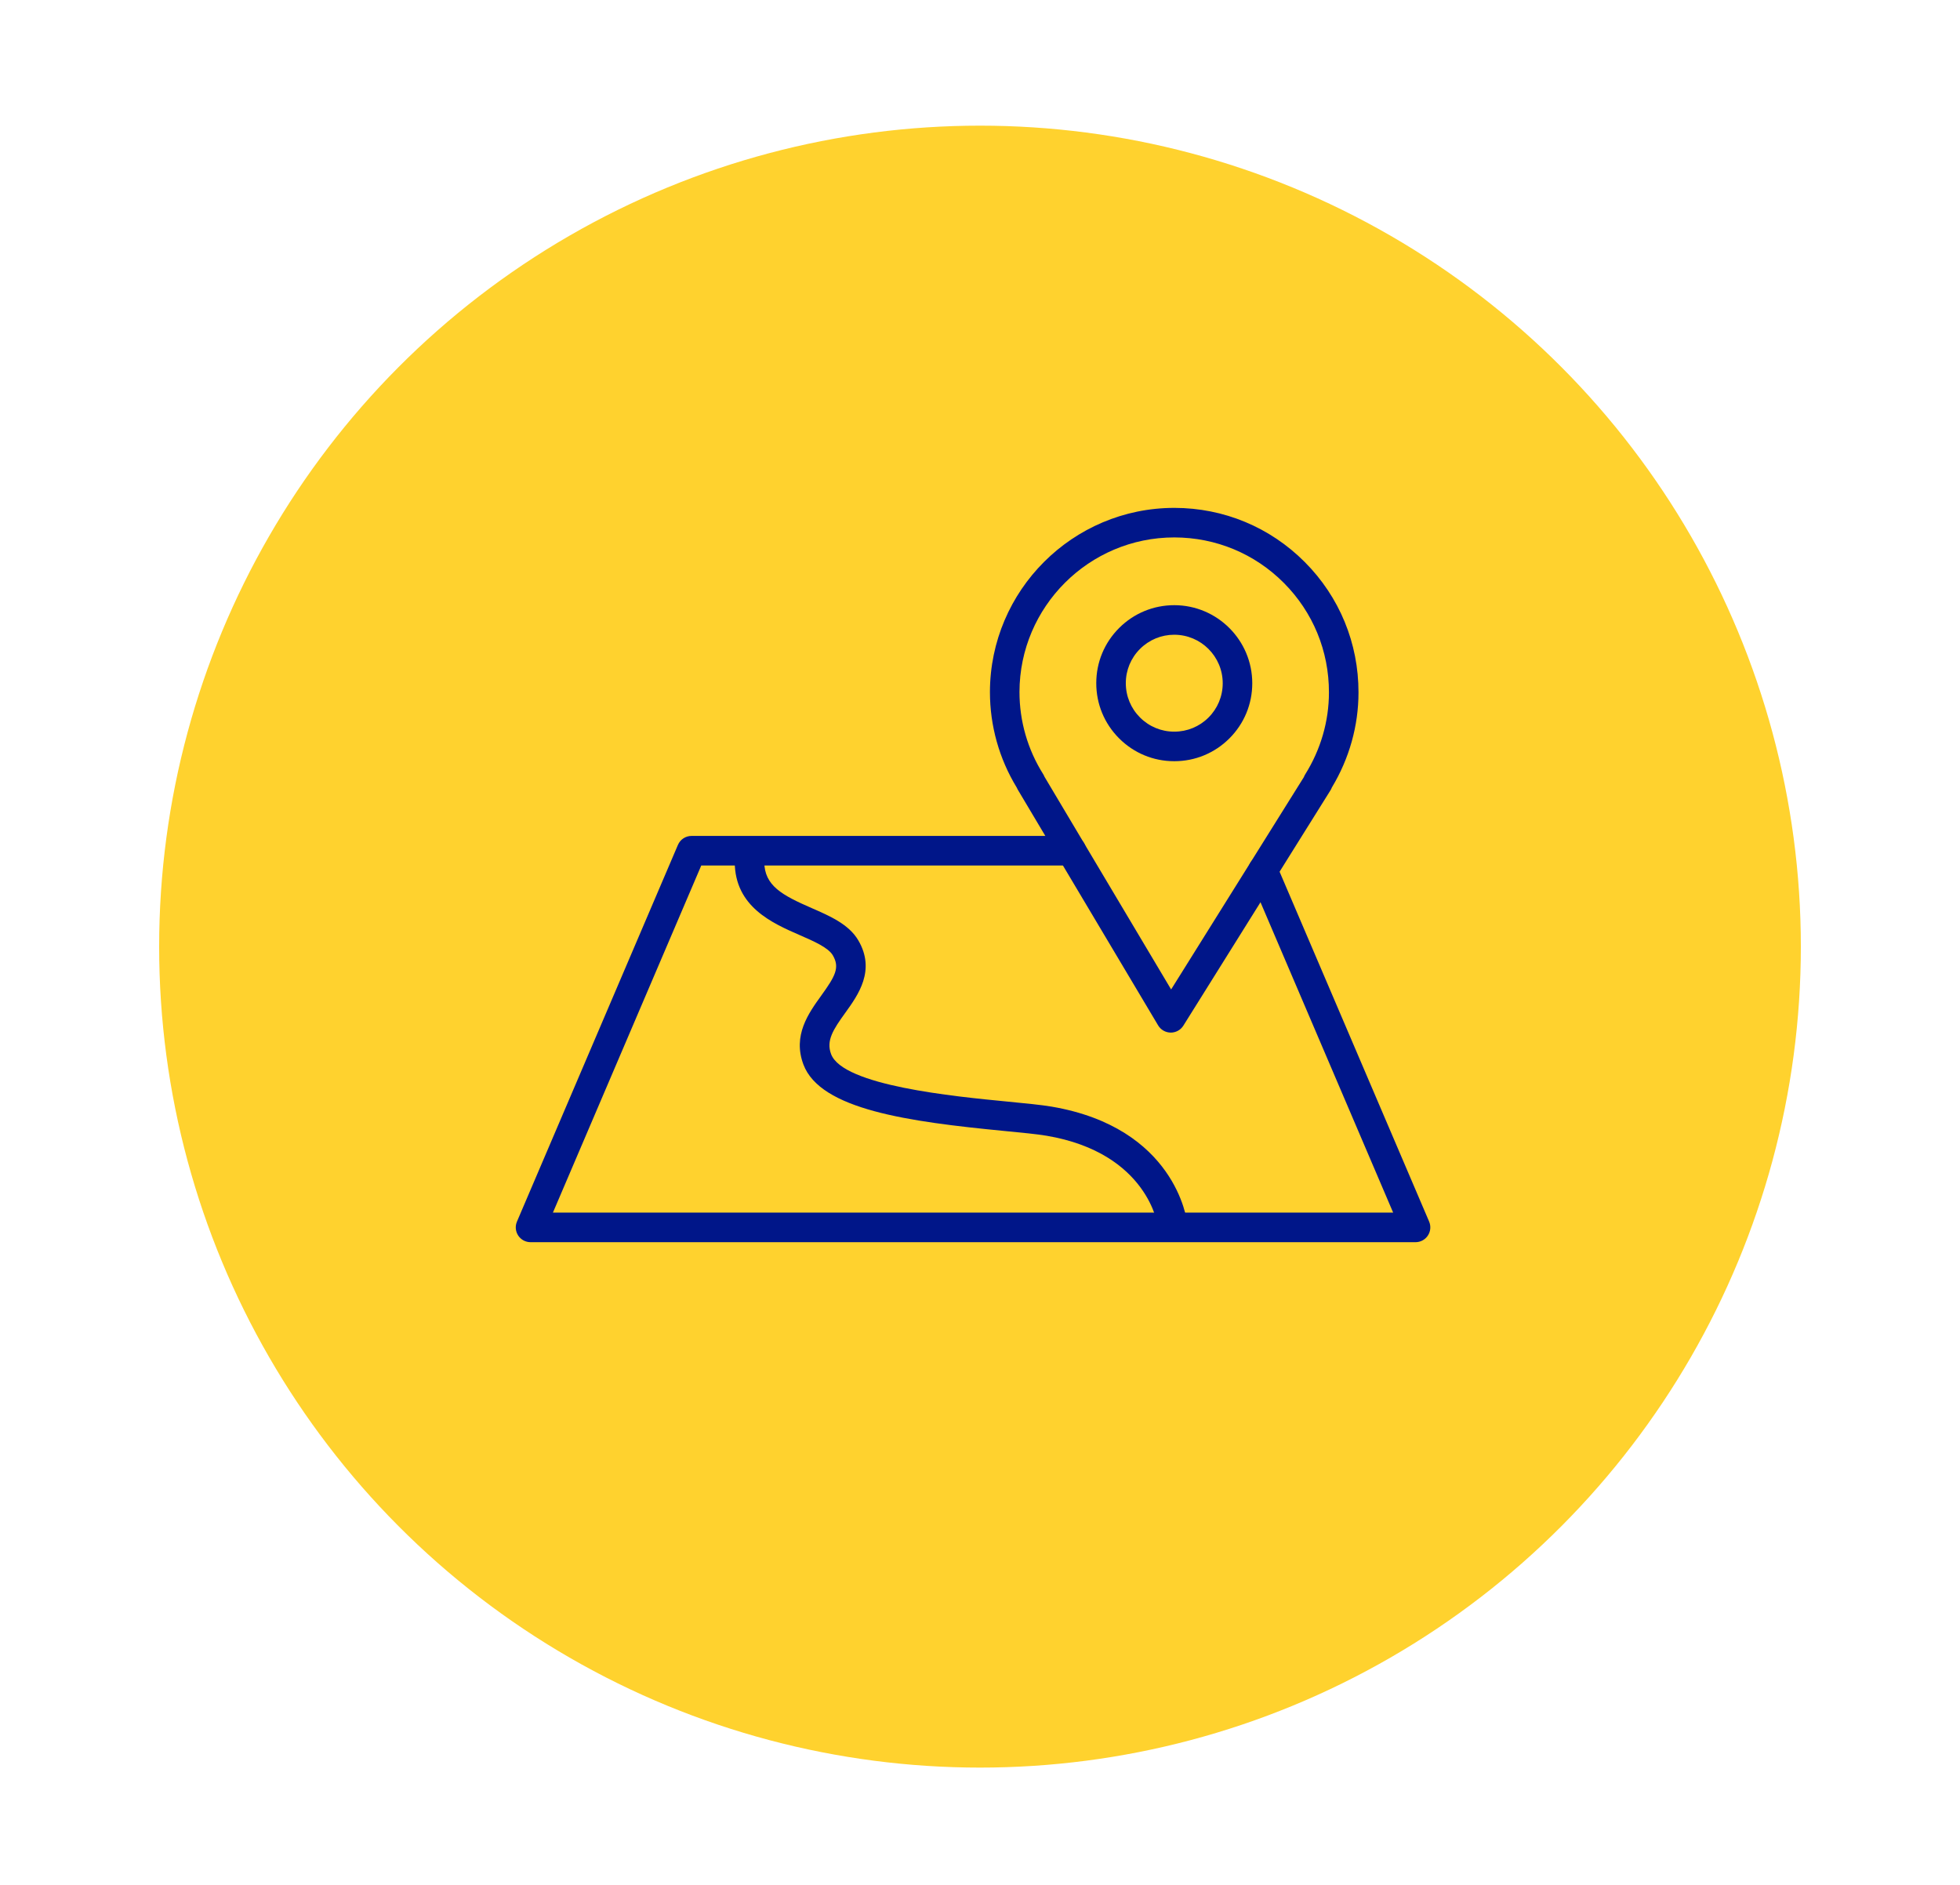 <?xml version="1.0" encoding="UTF-8"?> <svg xmlns="http://www.w3.org/2000/svg" width="234" height="225" viewBox="0 0 234 225" fill="none"> <circle cx="117" cy="113" r="98" fill="#FFD22E"></circle> <path d="M139.781 123.262C139.775 123.262 139.768 123.262 139.762 123.262C139.147 123.254 138.581 122.929 138.266 122.401L121.5 94.245C121.453 94.166 121.413 94.085 121.379 94C119.288 90.568 118.186 86.635 118.186 82.603C118.207 70.478 128.079 60.627 140.197 60.627C140.207 60.627 140.215 60.627 140.224 60.627C146.107 60.635 151.63 62.933 155.776 67.095C159.92 71.254 162.196 76.783 162.188 82.661C162.188 86.633 161.09 90.546 159.009 93.999C158.969 94.112 158.916 94.22 158.851 94.325L141.278 122.434C140.954 122.948 140.388 123.262 139.781 123.262ZM124.694 92.713L139.818 118.112L155.663 92.767C155.703 92.659 155.754 92.553 155.816 92.453C157.676 89.481 158.659 86.095 158.659 82.66C158.659 82.659 158.659 82.659 158.659 82.658C158.668 77.719 156.756 73.077 153.276 69.584C149.796 66.09 145.158 64.162 140.22 64.153C140.213 64.153 140.205 64.153 140.196 64.153C130.019 64.153 121.73 72.425 121.713 82.605C121.713 86.079 122.69 89.467 124.537 92.402C124.601 92.5 124.653 92.605 124.694 92.713Z" fill="#001689"></path> <path d="M140.202 90.866C140.196 90.866 140.19 90.866 140.183 90.866C137.7 90.866 135.361 89.896 133.603 88.134C131.843 86.37 130.876 84.028 130.881 81.536C130.883 79.053 131.854 76.716 133.616 74.96C135.375 73.207 137.71 72.241 140.195 72.241C140.197 72.241 140.201 72.241 140.204 72.241C145.337 72.247 149.51 76.431 149.505 81.568C149.503 84.055 148.532 86.393 146.77 88.149C145.012 89.901 142.681 90.866 140.202 90.866ZM140.194 75.769C138.651 75.769 137.199 76.368 136.106 77.459C135.013 78.549 134.41 79.999 134.408 81.542C134.406 83.091 135.007 84.547 136.1 85.642C137.192 86.736 138.644 87.338 140.187 87.338C140.19 87.338 140.194 87.338 140.198 87.338C141.741 87.338 143.188 86.74 144.28 85.652C145.373 84.562 145.976 83.11 145.978 81.566C145.98 78.374 143.388 75.773 140.199 75.77C140.198 75.769 140.196 75.769 140.194 75.769ZM147.741 81.567H147.753H147.741Z" fill="#001689"></path> <path d="M168.999 148.281H63.34C62.747 148.281 62.194 147.984 61.867 147.489C61.542 146.995 61.485 146.369 61.718 145.824L80.937 100.856C81.215 100.207 81.853 99.785 82.559 99.785H127.909C128.884 99.785 129.673 100.574 129.673 101.549C129.673 102.524 128.884 103.313 127.909 103.313H83.723L66.011 144.752H166.326L149.161 104.597C148.778 103.701 149.194 102.665 150.09 102.282C150.983 101.899 152.022 102.313 152.405 103.21L170.621 145.822C170.853 146.368 170.797 146.994 170.471 147.487C170.144 147.984 169.592 148.281 168.999 148.281Z" fill="#001689"></path> <path d="M139.988 147.965C139.103 147.965 138.34 147.302 138.238 146.402C138.227 146.314 137.101 137.637 124.951 135.575C123.821 135.384 122.018 135.208 119.93 135.007C108.431 133.895 97.943 132.451 95.92 127.074C94.615 123.605 96.522 120.961 98.053 118.836C99.73 116.51 100.283 115.494 99.427 114.035C98.885 113.111 97.159 112.358 95.489 111.63C92.22 110.205 87.742 108.253 87.719 102.903C87.714 101.928 88.501 101.136 89.474 101.131C89.477 101.131 89.48 101.131 89.483 101.131C90.454 101.131 91.242 101.915 91.246 102.886C91.259 105.732 93.391 106.867 96.9 108.397C99.087 109.35 101.348 110.336 102.471 112.251C104.57 115.83 102.458 118.761 100.917 120.899C99.47 122.905 98.614 124.217 99.223 125.832C100.64 129.598 113.899 130.88 120.271 131.497C122.426 131.706 124.288 131.886 125.541 132.098C140.277 134.599 141.69 145.538 141.743 146.003C141.854 146.971 141.159 147.844 140.191 147.955C140.123 147.962 140.055 147.965 139.988 147.965Z" fill="#001689"></path> </svg> 
